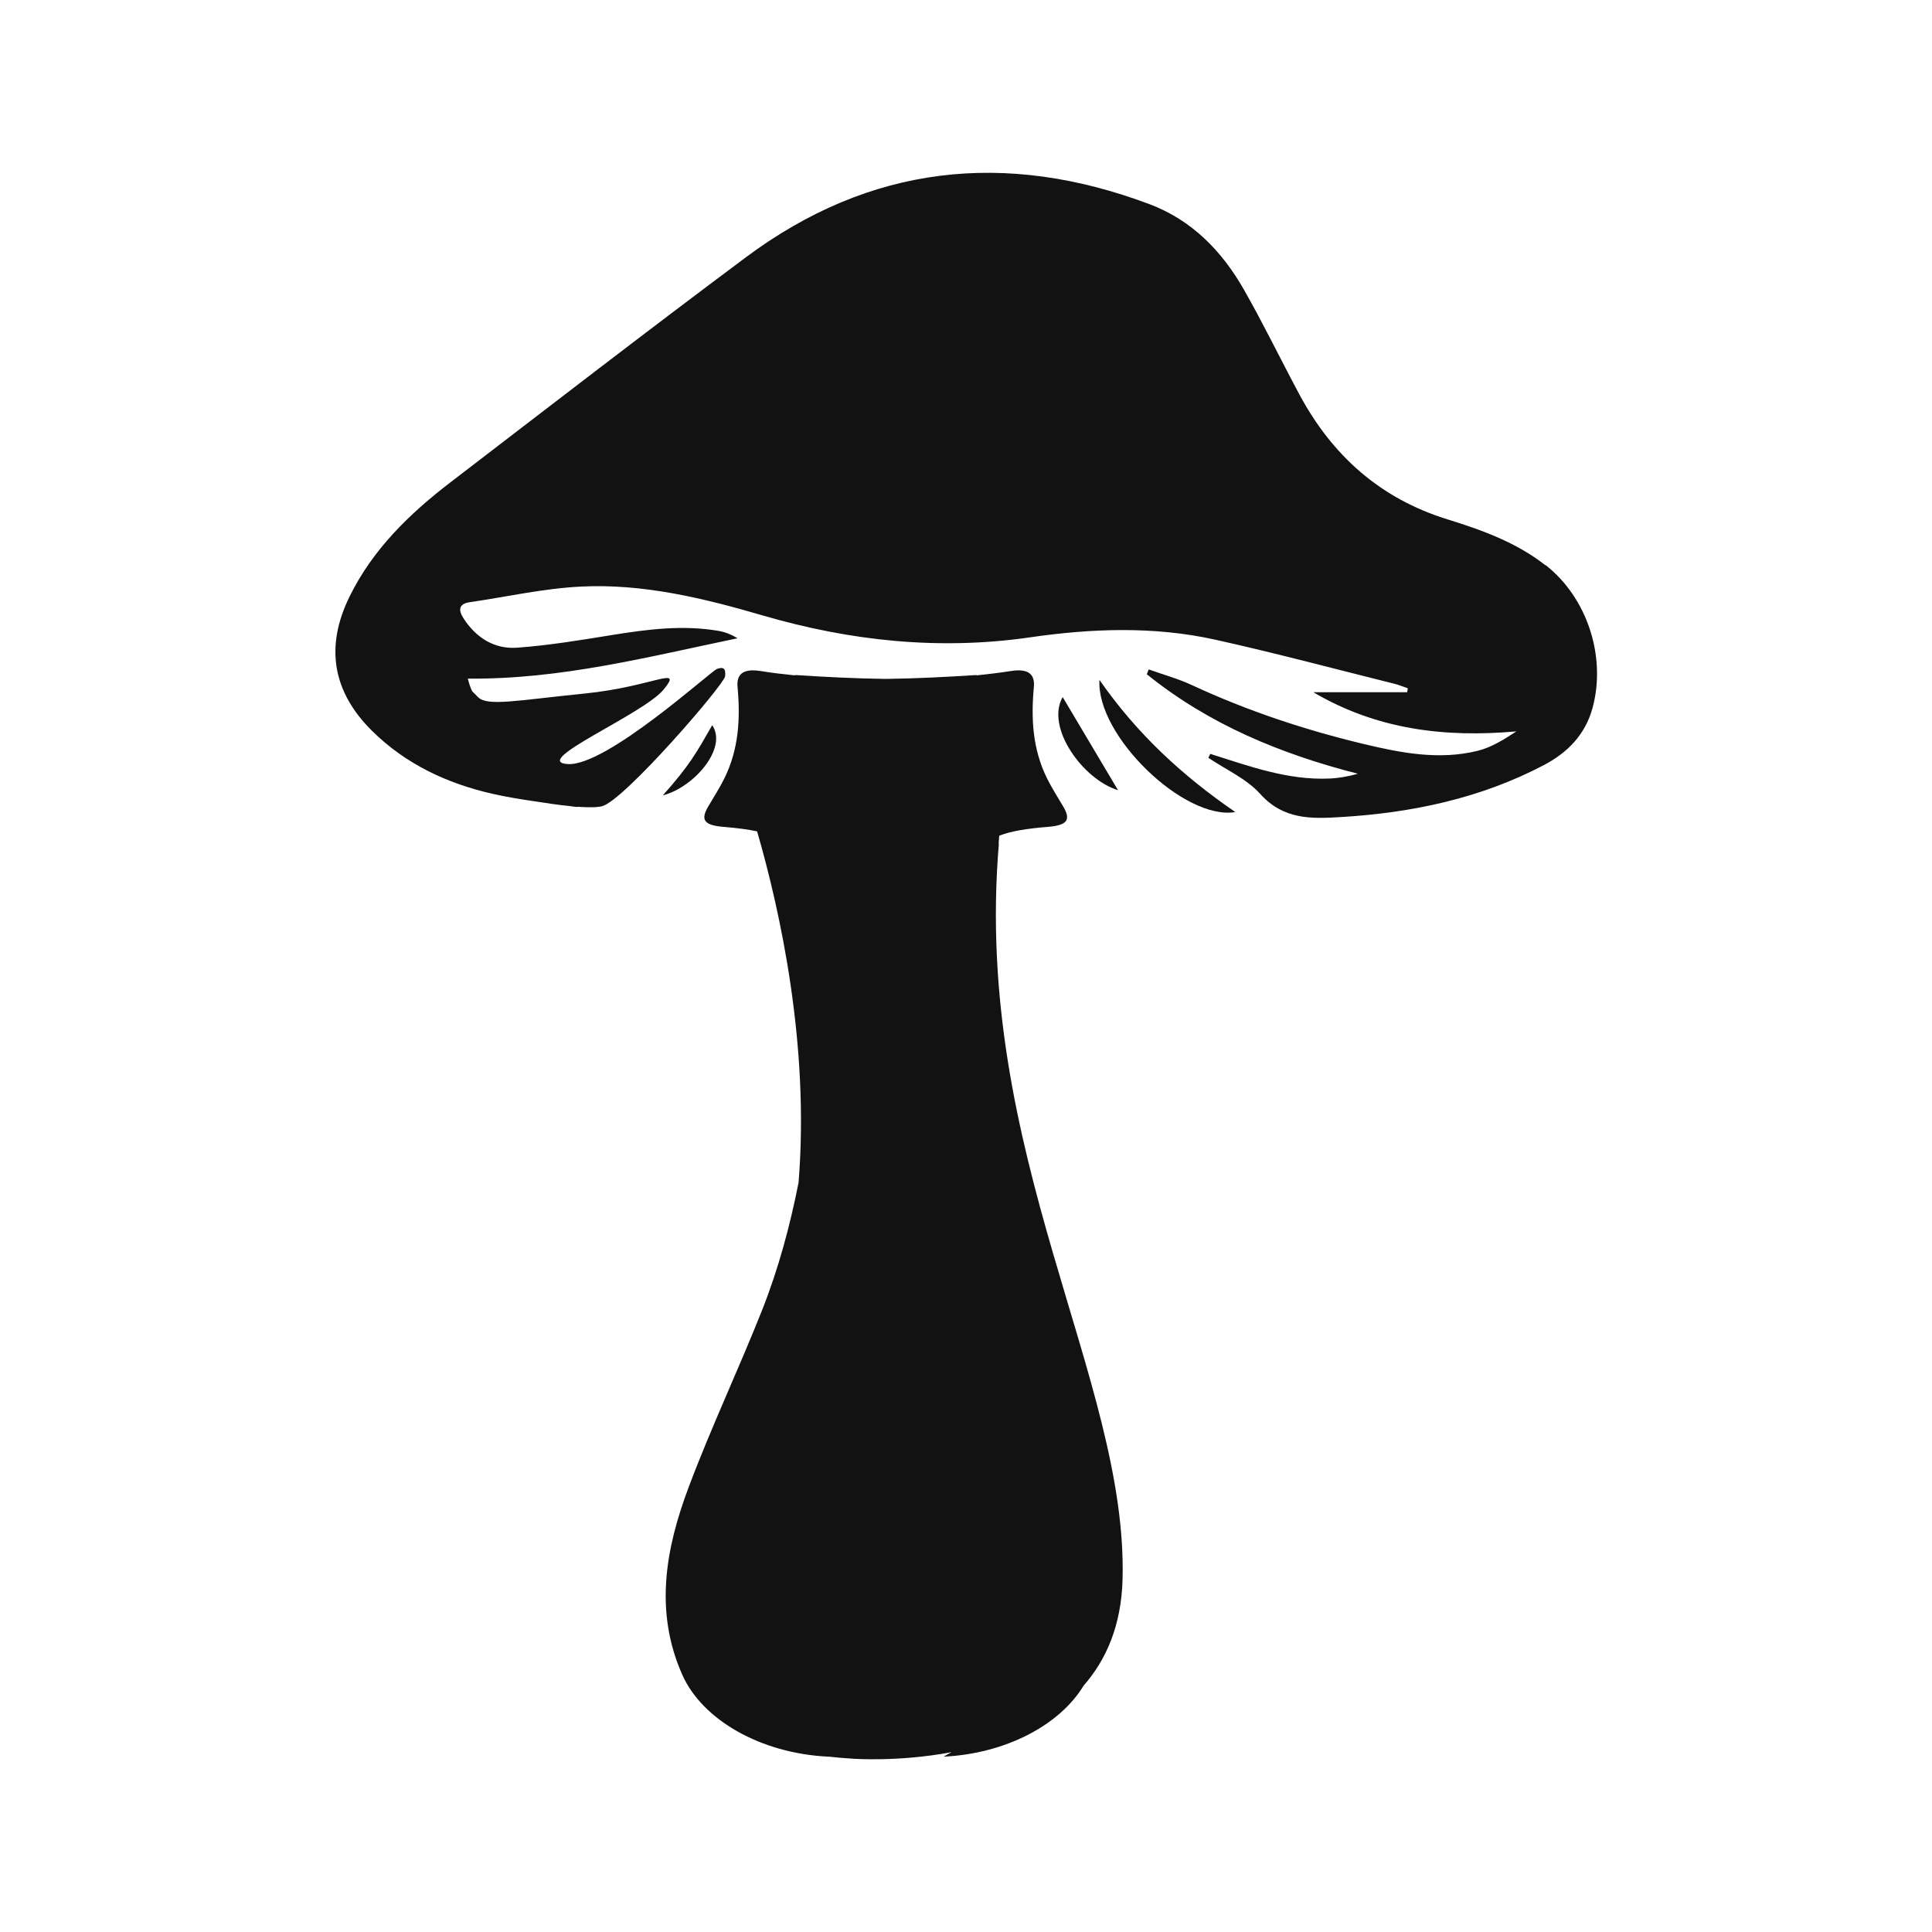 <!--?xml version="1.0" encoding="UTF-8"?--><svg id="Layer_1" data-name="Layer 1" xmlns="http://www.w3.org/2000/svg" viewBox="0 0 250 250">
  <defs>
    <style>
      .cls-1 {
        fill: #121212;
        stroke-width: 0px;
      }
    </style>
  </defs>
  <path class="cls-1" d="M199.96,73.13c-3.77-2.95-8.19-4.54-12.67-5.93-8.69-2.69-14.9-8.25-19.14-16.14-2.42-4.51-4.65-9.13-7.18-13.57-2.85-5-6.74-9.01-12.25-11.08-18.61-6.98-36.14-5.09-52.2,6.88-12.86,9.59-25.55,19.4-38.28,29.16-5.28,4.05-10.01,8.65-13,14.73-3.2,6.49-2.22,12.33,2.91,17.4,4.34,4.29,9.7,6.8,15.55,8.13,1.76.4,3.55.7,5.37.96,1.55.25,3.2.49,4.69.64.22.03.43.06.64.09.13.02.27.02.42,0,1.33.09,2.45.09,3.1-.08,2.87-.76,15.79-15.74,15.91-16.81.11-1.07-.27-1.24-1.07-.94-.8.3-14.29,12.6-19.28,12.3-4.99-.3,9.76-6.43,12.39-9.64,2.62-3.21-1.35-.38-10.19.51-8.83.89-12.6,1.69-13.82.47-.35-.35-.59-.59-.76-.76-.23-.47-.41-1.01-.56-1.64,11.96.13,23.35-2.82,34.9-5.22-.79-.48-1.59-.8-2.43-.95-4.64-.8-9.22-.21-13.81.53-4.07.66-8.16,1.34-12.26,1.64-2.96.22-5.34-1.28-6.97-3.81-.67-1.04-.64-1.87.84-2.08,4.81-.7,9.59-1.79,14.42-2.02,8.03-.39,15.8,1.5,23.47,3.74,11.34,3.31,22.86,4.53,34.6,2.83,8-1.16,16.02-1.45,23.94.3,7.76,1.72,15.44,3.78,23.16,5.7.6.15,1.18.39,1.77.59l-.08.51h-12.15c8.2,4.83,17,5.9,26.28,5.07-1.6,1.05-3.22,2.07-4.99,2.51-5,1.24-9.95.28-14.82-.89-7.63-1.83-15.05-4.3-22.18-7.61-1.79-.83-3.72-1.36-5.59-2.03-.08.21-.16.42-.24.63,8.03,6.48,17.32,10.32,27.31,12.87-1.24.35-2.44.57-3.65.62-5.41.25-10.41-1.6-15.45-3.19-.14.29-.11.22-.25.51,2.27,1.53,4.94,2.7,6.72,4.68,2.99,3.33,6.58,3.22,10.4,2.99,9.21-.55,18.09-2.41,26.32-6.74,3.04-1.6,5.34-3.93,6.28-7.4,1.79-6.63-.69-14.24-6.07-18.46Z"></path>
  <path class="cls-1" d="M142.27,87.98c-.44,7.2,10.99,18.22,17.58,17.1-6.87-4.72-12.72-10.11-17.58-17.1Z"></path>
  <path class="cls-1" d="M144.67,102.25c-2.34-3.94-4.71-7.93-7.16-12.05-2.25,3.93,2.63,10.67,7.16,12.05Z"></path>
  <path class="cls-1" d="M129.22,109.2c.03-.36.06-.71.08-1.06,1.51-.59,3.53-.92,6.25-1.14,2.54-.2,3.06-.88,2.04-2.62-.7-1.19-1.46-2.37-2.07-3.59-1.93-3.86-2.11-7.85-1.74-11.88.14-1.48-.5-2.47-2.97-2.08-1.47.23-2.94.41-4.41.56-.03-.01-.06-.04-.09-.04-3.9.25-7.8.45-11.7.5-3.89-.05-7.79-.25-11.7-.5-.04,0-.06.02-.09.04-1.47-.15-2.94-.32-4.41-.56-2.47-.39-3.11.6-2.97,2.08.37,4.03.18,8.03-1.74,11.88-.61,1.22-1.37,2.4-2.07,3.59-1.02,1.74-.5,2.42,2.04,2.62,1.69.14,3.1.32,4.3.58,2.97,10.26,6.81,27.64,5.36,45.47-1.1,5.54-2.57,11.05-4.71,16.47-3.04,7.66-6.61,15.21-9.5,22.9-3.01,8-4.46,16.11-.84,24.28,2.6,5.87,10.18,10.19,18.88,10.61.03,0,.07,0,.1,0,.98.11,1.99.2,3.05.26,0,0,5.88.46,12.82-.84l-1.03.58c7.98-.38,15-4.05,18.12-9.19,2.91-3.32,4.88-7.77,5.04-13.77.68-25.93-19.39-55.01-16.01-95.14Z"></path>
  <path class="cls-1" d="M92.16,93.84c-2.03,3.55-2.96,5.24-6.39,9.08,4.04-1.04,8.41-6.12,6.39-9.08Z"></path>
</svg>
